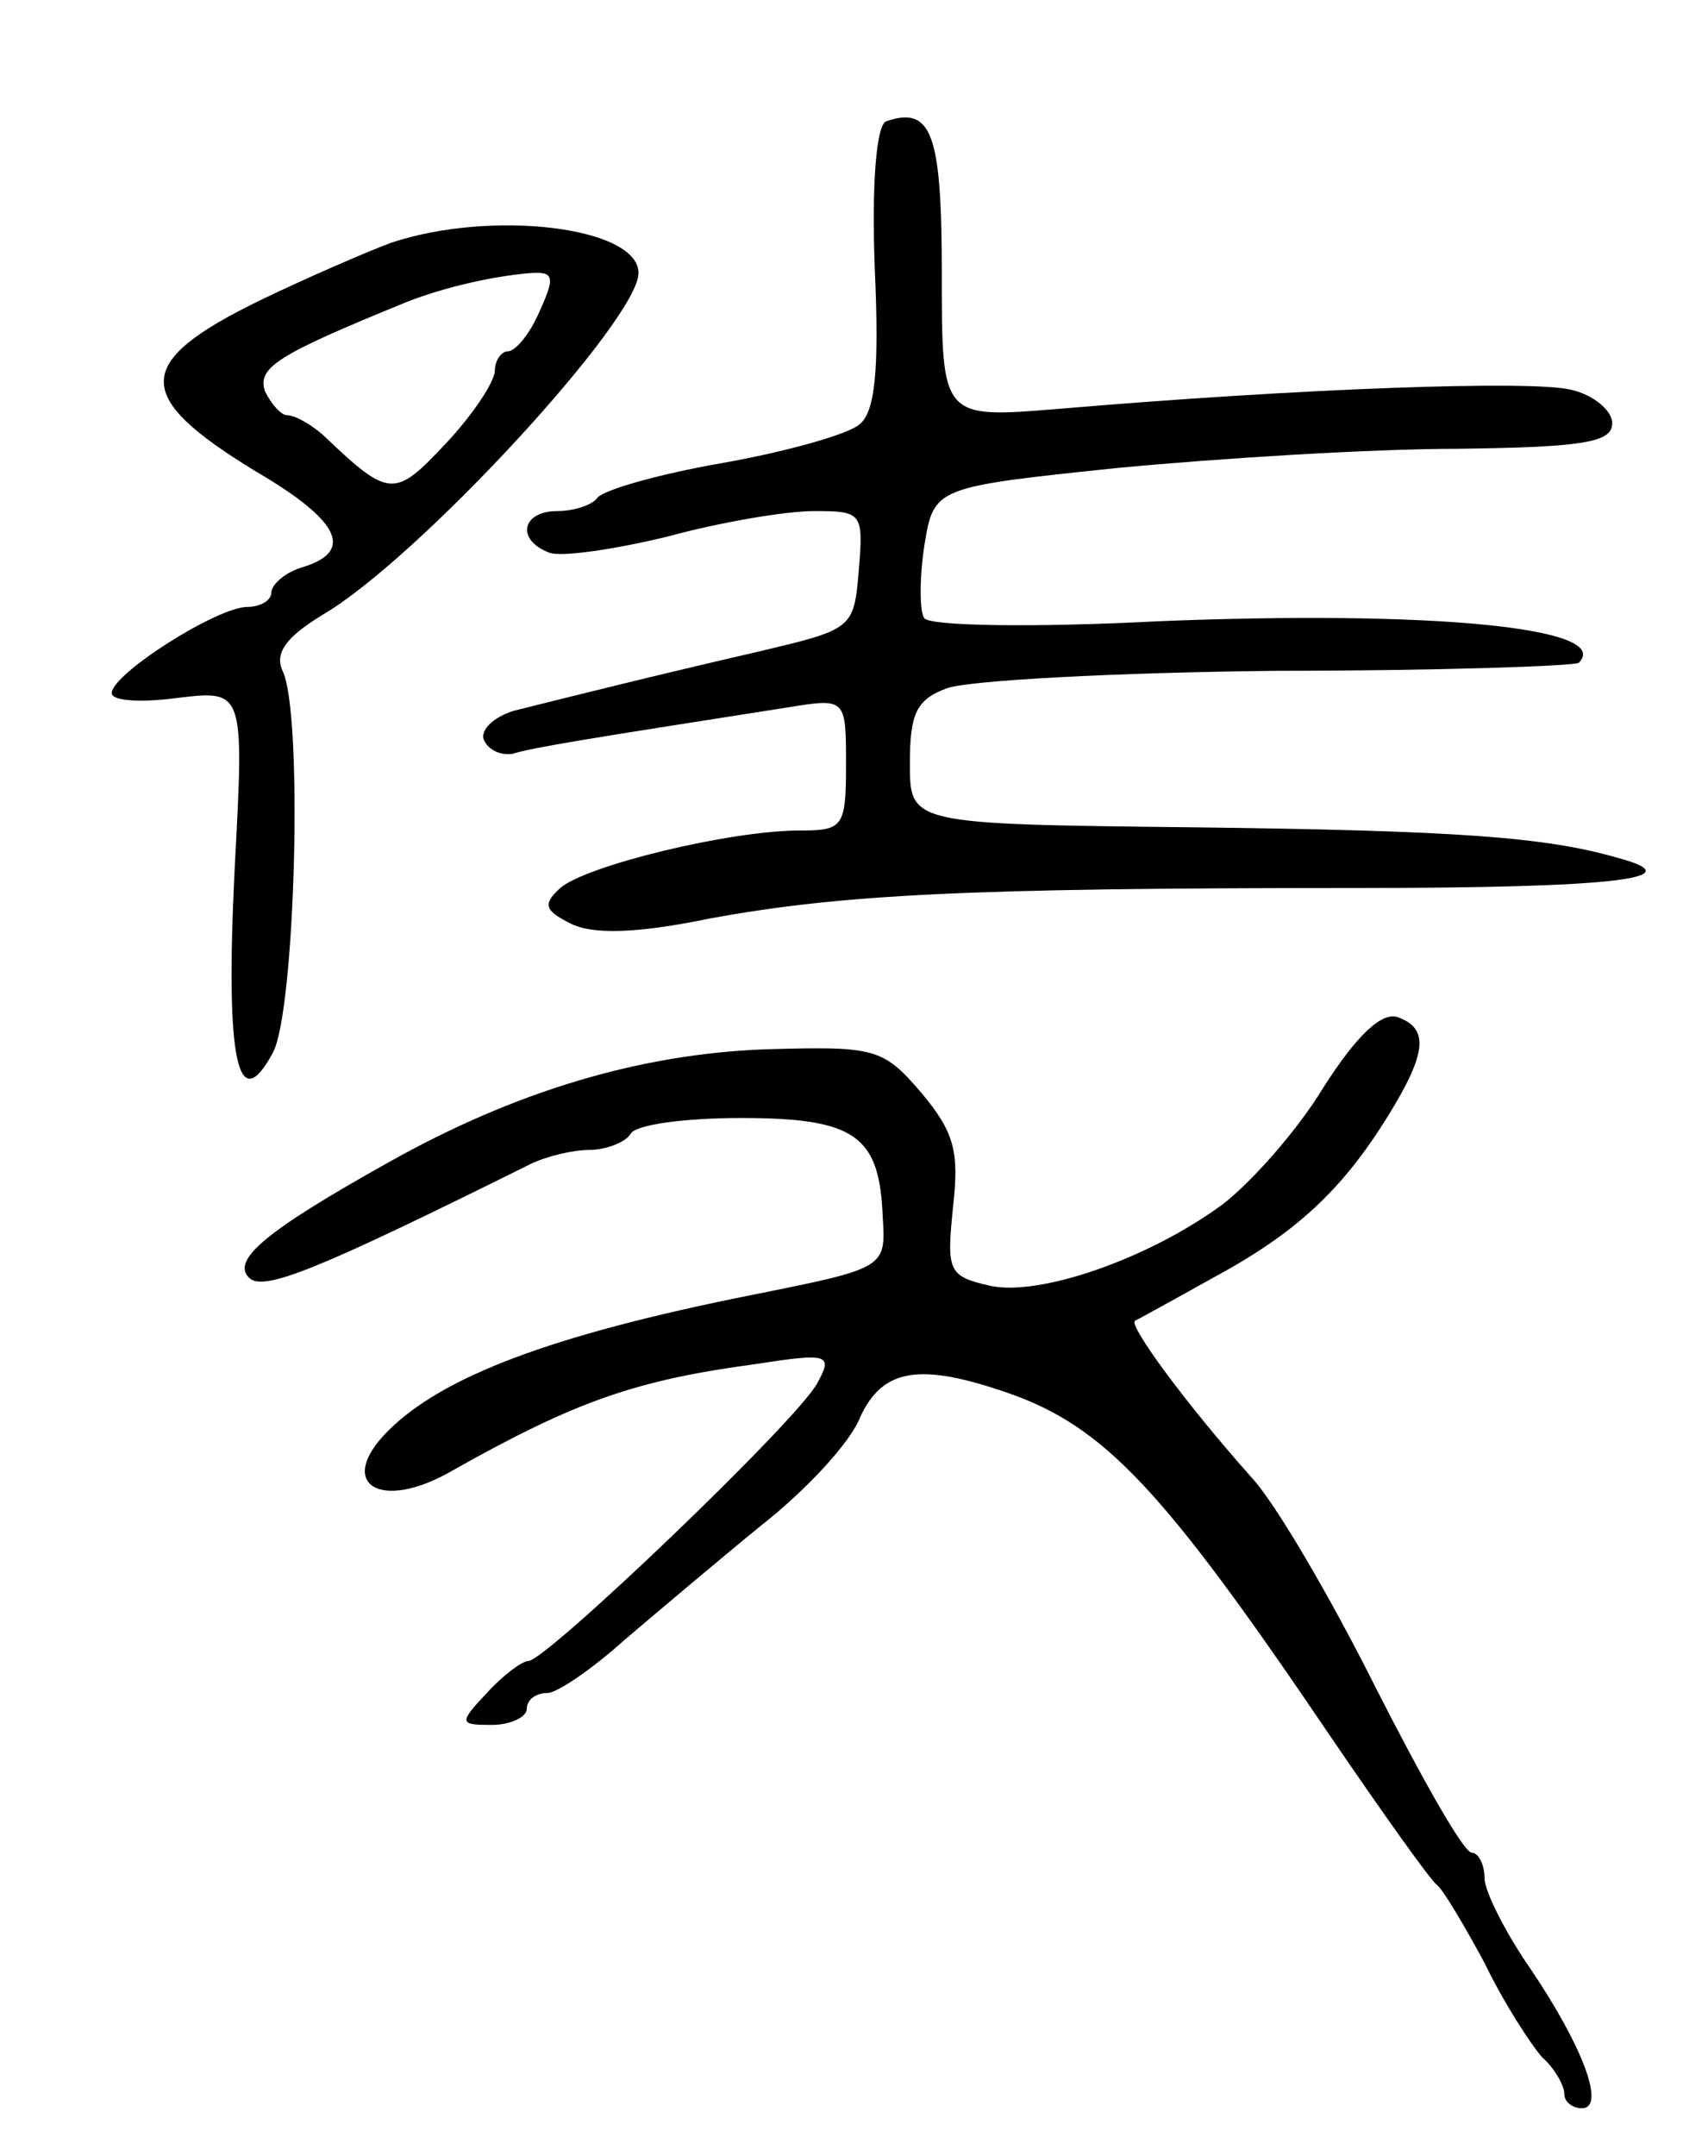 <svg version="1.0" xmlns="http://www.w3.org/2000/svg" width="107" height="135" viewBox="0 0 107 135" ><g transform="translate(0,135) scale(0.1,-0.1)" ><path d="M555 1274 c-6 -3 -9 -39 -7 -92 3 -65 0 -91 -10 -98 -7 -6 -46 -17 -86 -24 -40 -7 -75 -17 -78 -22 -3 -4 -14 -8 -25 -8 -22 0 -26 -18 -5 -26 7 -3 41 2 74 10 33 9 74 16 92 16 30 0 31 -1 28 -37 -3 -37 -4 -37 -63 -51 -65 -15 -117 -28 -153 -37 -13 -4 -21 -12 -19 -18 3 -7 11 -10 18 -9 13 4 44 9 172 29 37 6 37 6 37 -36 0 -39 -2 -41 -29 -41 -44 0 -134 -22 -150 -36 -11 -10 -10 -14 6 -22 13 -7 40 -7 88 3 83 15 160 19 403 19 164 0 214 6 165 19 -45 13 -101 17 -265 19 -178 2 -178 2 -178 40 0 31 4 40 23 47 13 5 107 10 208 11 100 0 185 3 188 5 22 22 -92 33 -264 26 -77 -4 -143 -3 -146 2 -3 4 -3 25 0 45 6 37 6 37 121 49 63 6 159 12 213 12 79 1 97 4 97 16 0 8 -12 18 -26 21 -24 6 -168 1 -321 -12 -73 -6 -73 -6 -73 84 0 88 -6 106 -35 96z"/><path d="M245 1198 c-16 -6 -53 -22 -82 -36 -80 -39 -80 -60 -3 -107 53 -31 62 -50 30 -60 -11 -3 -20 -11 -20 -16 0 -5 -7 -9 -15 -9 -19 0 -85 -42 -85 -54 0 -5 19 -6 41 -3 42 5 42 5 36 -107 -6 -121 2 -156 24 -115 14 26 19 213 6 239 -5 11 2 21 25 35 60 35 198 185 198 214 0 29 -92 40 -155 19z m93 -43 c-6 -14 -15 -25 -20 -25 -4 0 -8 -6 -8 -12 0 -7 -14 -28 -31 -46 -32 -34 -35 -34 -77 6 -7 6 -17 12 -22 12 -4 0 -10 7 -14 15 -5 15 8 23 89 56 23 9 53 16 77 18 15 1 16 -2 6 -24z"/><path d="M829 669 c-17 -28 -46 -60 -63 -73 -46 -34 -115 -58 -146 -51 -26 6 -27 9 -23 49 4 35 1 47 -20 72 -24 28 -29 29 -98 27 -78 -3 -156 -26 -236 -71 -77 -43 -98 -61 -87 -72 9 -9 43 5 176 71 10 5 27 9 37 9 11 0 23 5 26 10 3 6 35 10 69 10 72 0 87 -11 89 -62 2 -32 2 -32 -83 -49 -125 -25 -193 -51 -227 -85 -33 -33 -5 -51 40 -25 78 44 116 57 191 67 45 7 48 6 38 -12 -12 -23 -170 -174 -181 -174 -4 0 -16 -9 -26 -20 -18 -19 -17 -20 3 -20 12 0 22 5 22 10 0 6 6 10 13 10 6 0 28 15 48 33 20 17 59 50 86 72 28 22 56 52 62 68 14 30 37 34 92 15 61 -21 98 -61 201 -213 34 -50 64 -92 68 -95 4 -3 17 -25 30 -49 12 -25 29 -51 36 -59 8 -7 14 -18 14 -23 0 -5 5 -9 11 -9 15 0 1 38 -32 87 -16 23 -29 49 -29 57 0 9 -4 16 -8 16 -5 0 -31 46 -60 103 -28 56 -63 116 -78 132 -41 46 -77 95 -73 98 2 1 24 13 49 27 52 28 81 55 110 102 24 39 25 54 6 61 -10 4 -26 -11 -47 -44z"/></g></svg> 
